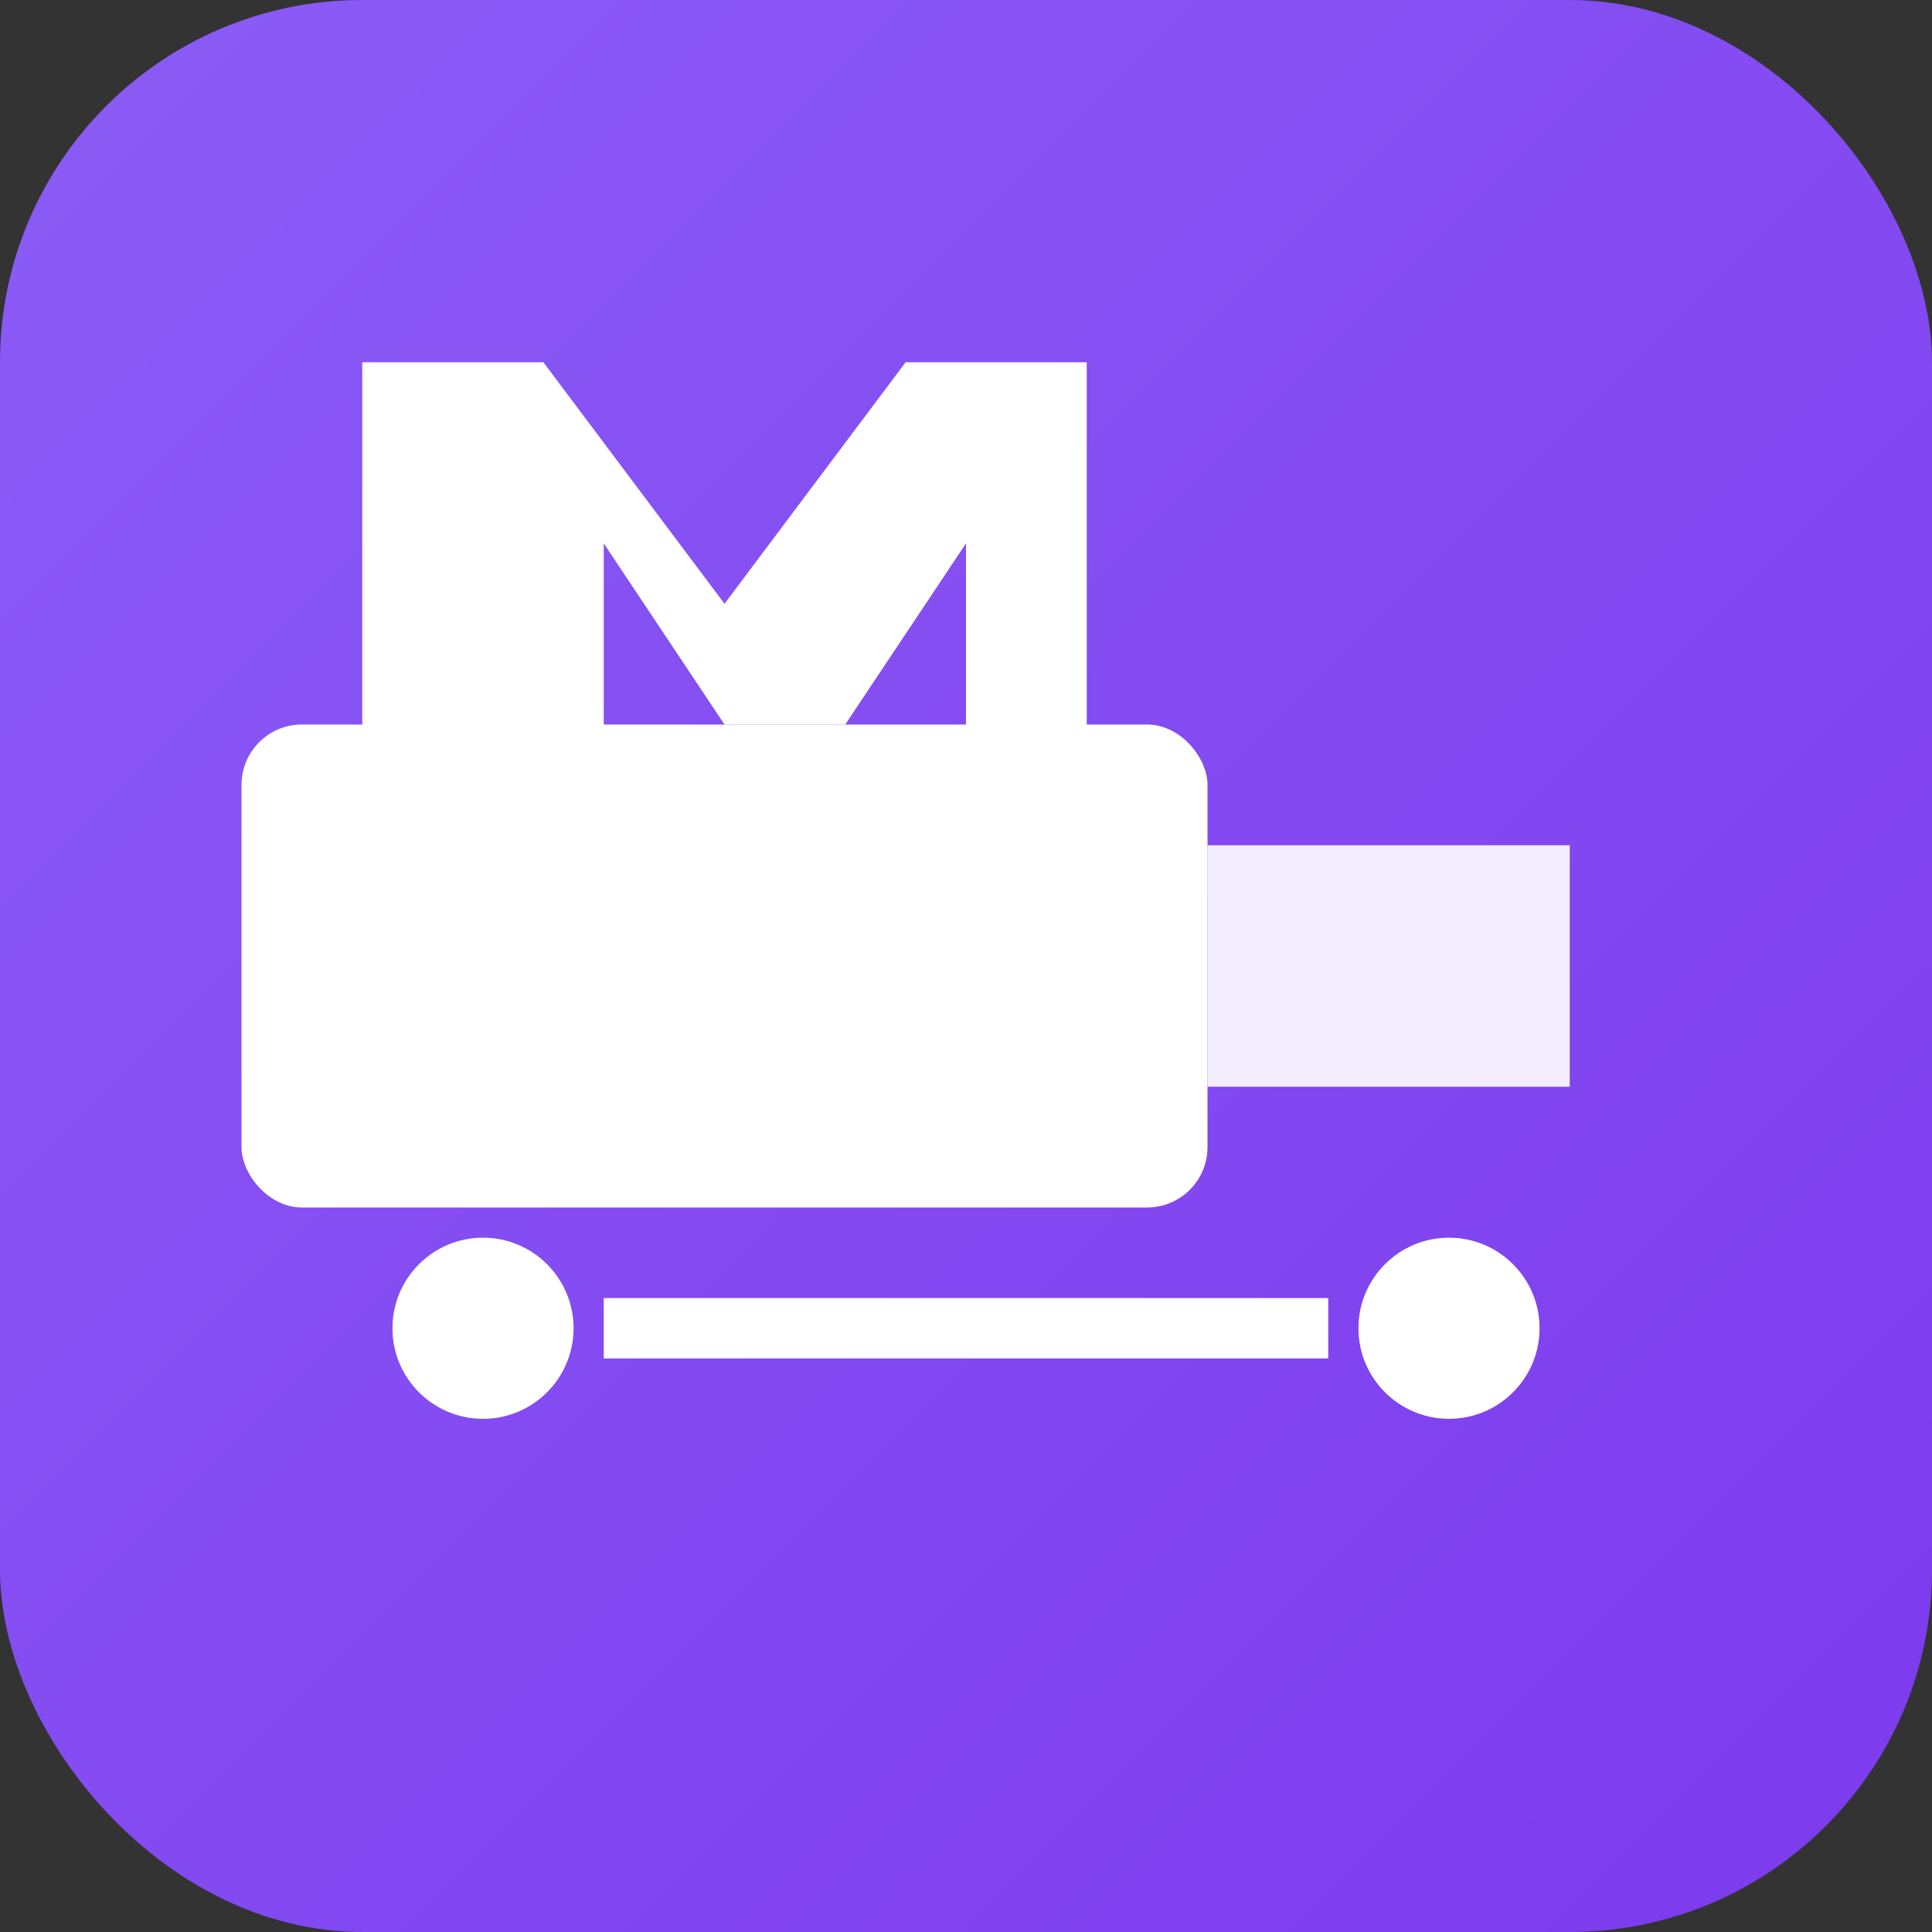 <svg width="32" height="32" viewBox="0 0 32 32" fill="none" xmlns="http://www.w3.org/2000/svg">
  <rect x="0" y="0" width="32" height="32" fill="#333333" stroke="none"/>
  <!-- Background with gradient -->
  <rect width="32" height="32" rx="6" fill="url(#gradient)" />
  
  <!-- Moving truck with more detail -->
  <rect x="4" y="12" width="16" height="8" fill="white" rx="1"/>
  <rect x="20" y="14" width="6" height="4" fill="white" opacity="0.9"/>
  <circle cx="8" cy="22" r="1.5" fill="white"/>
  <circle cx="24" cy="22" r="1.5" fill="white"/>
  <line x1="10" y1="22" x2="22" y2="22" stroke="white" stroke-width="1"/>
  
  <!-- Better "M" -->
  <path d="M6 6h3l3 4 3-4h3v8h-2v-5l-2 3h-2l-2-3v5H6V6z" fill="white" font-weight="bold"/>
  
  <defs>
    <linearGradient id="gradient" x1="0" y1="0" x2="32" y2="32" gradientUnits="userSpaceOnUse">
      <stop offset="0%" stop-color="#8B5CF6" />
      <stop offset="100%" stop-color="#7C3AED" />
    </linearGradient>
  </defs>
</svg> 